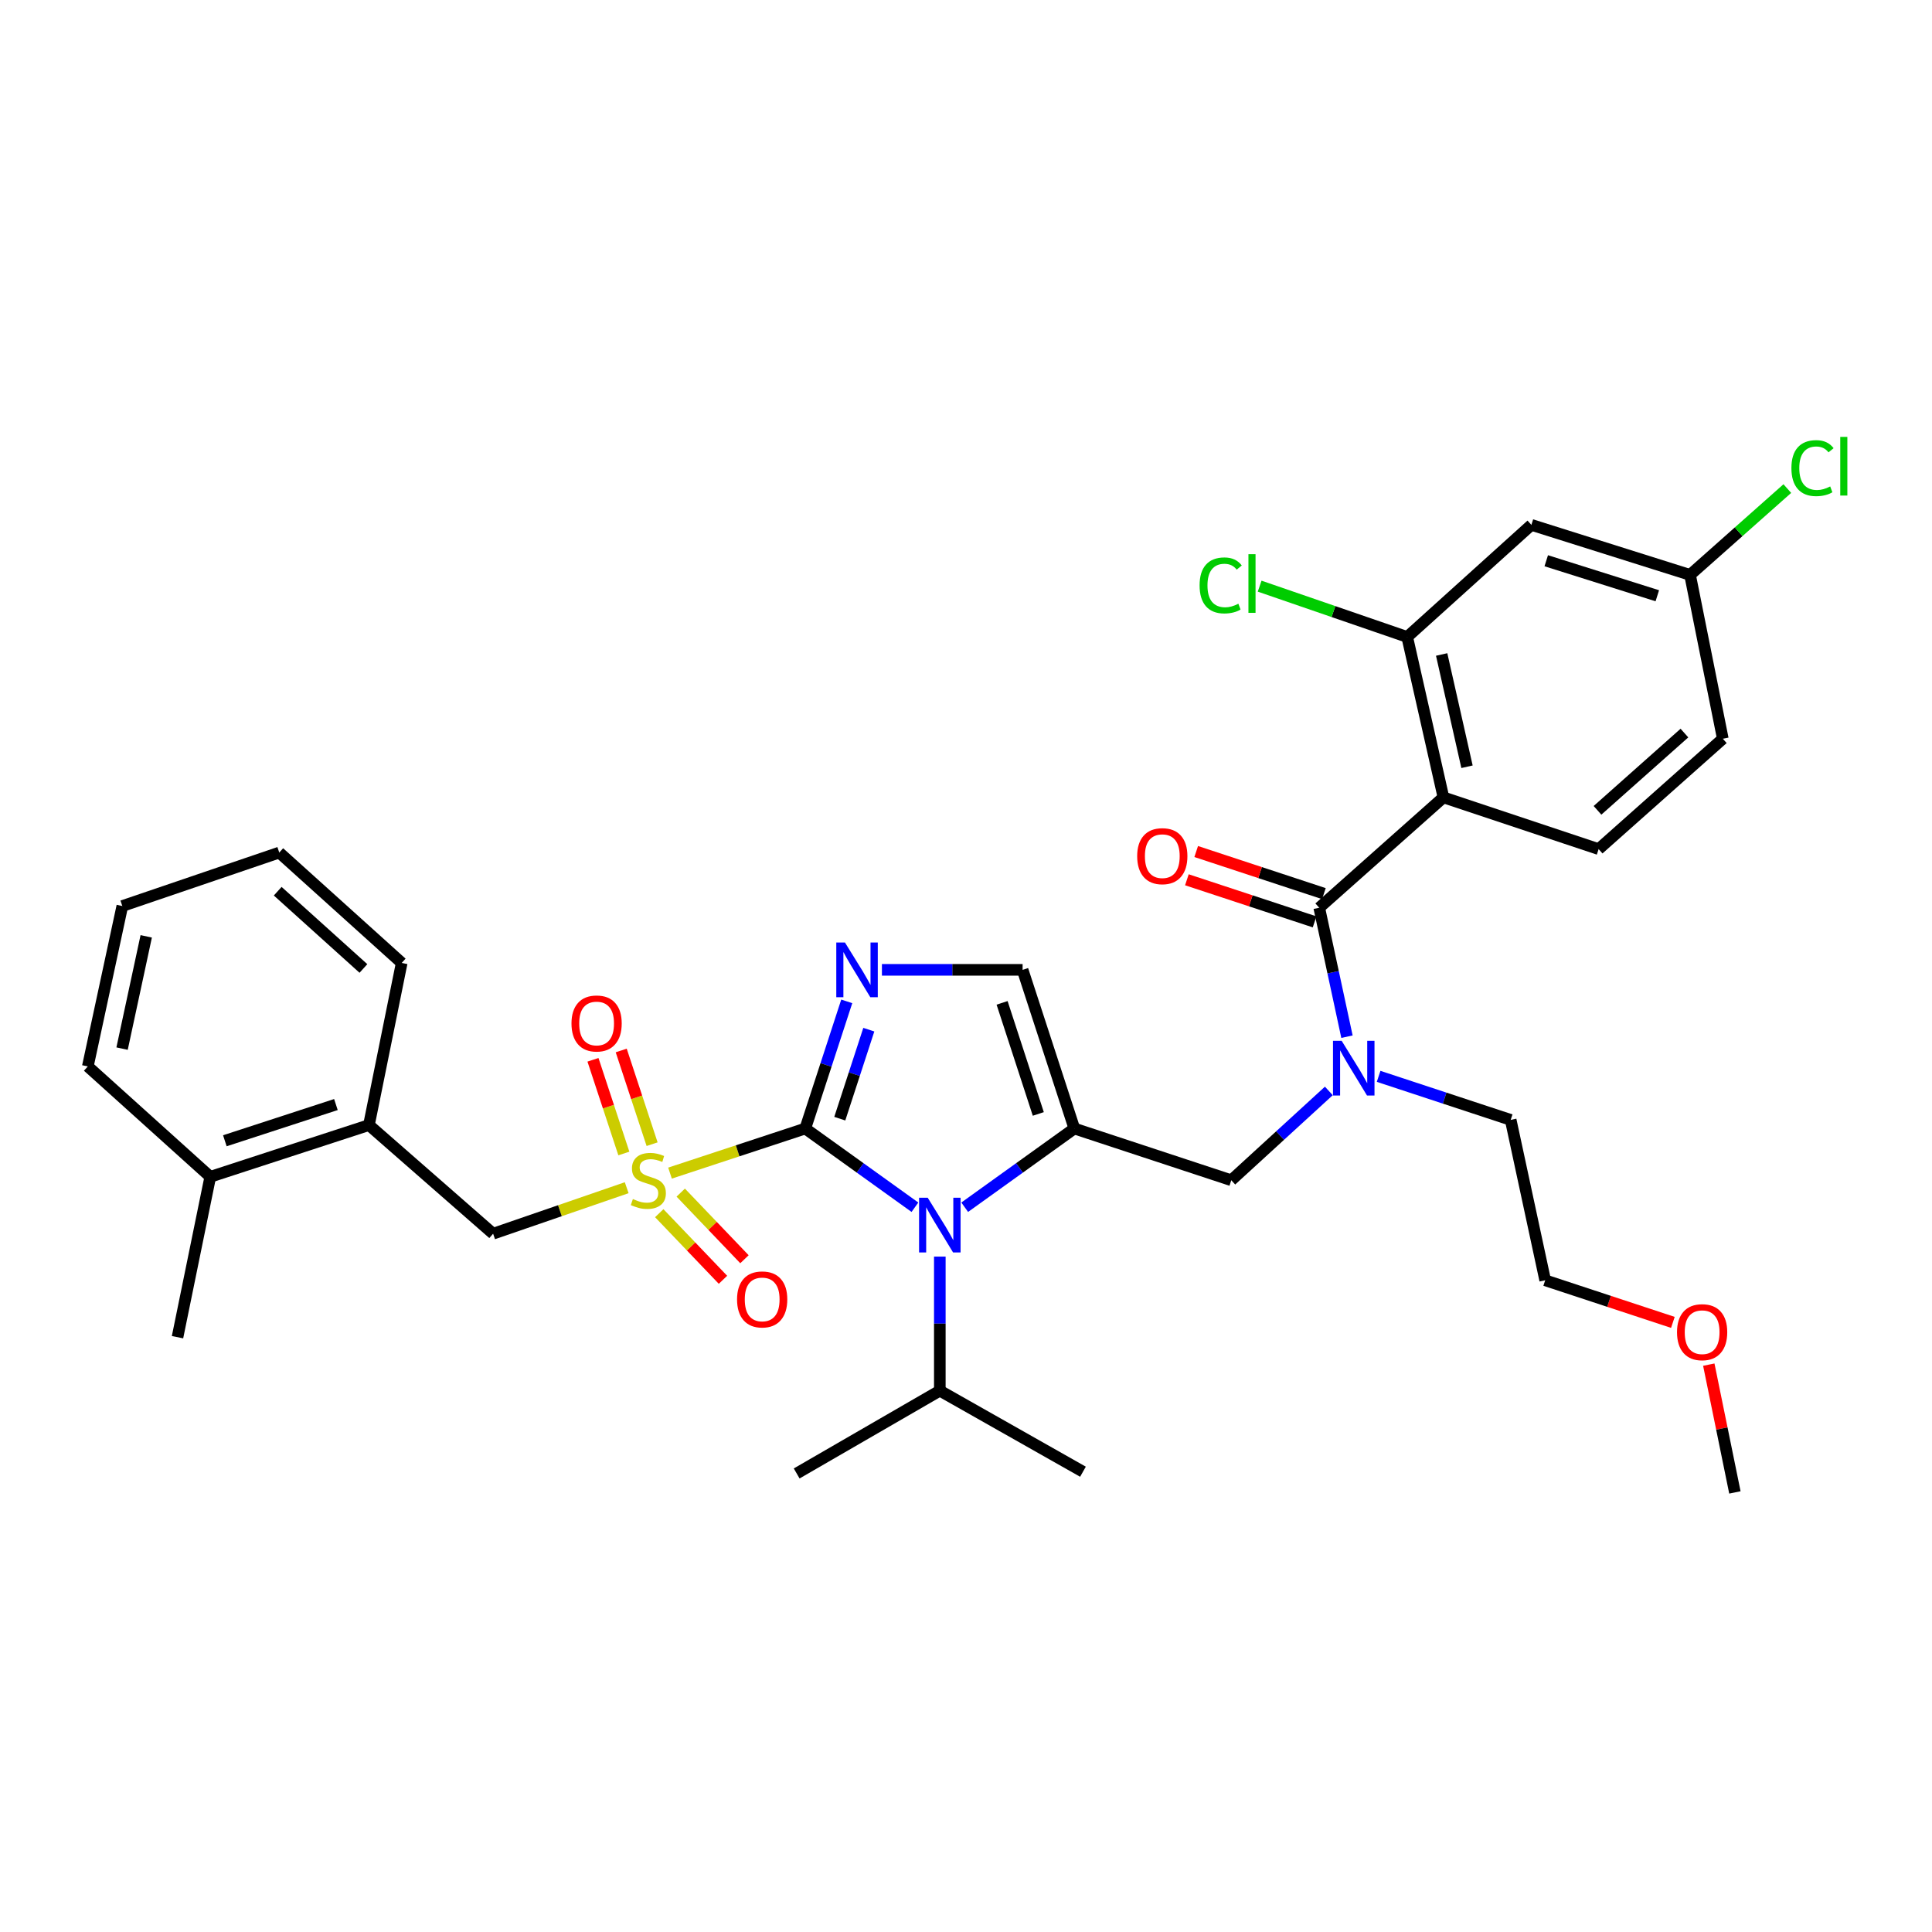 <?xml version='1.0' encoding='iso-8859-1'?>
<svg version='1.1' baseProfile='full'
              xmlns='http://www.w3.org/2000/svg'
                      xmlns:rdkit='http://www.rdkit.org/xml'
                      xmlns:xlink='http://www.w3.org/1999/xlink'
                  xml:space='preserve'
width='1000px' height='1000px' viewBox='0 0 1000 1000'>
<!-- END OF HEADER -->
<rect style='opacity:1.0;fill:#FFFFFF;stroke:none' width='1000' height='1000' x='0' y='0'> </rect>
<path class='bond-0' d='M 687.805,564.668 L 662.557,587.783' style='fill:none;fill-rule:evenodd;stroke:#0000FF;stroke-width:6px;stroke-linecap:butt;stroke-linejoin:miter;stroke-opacity:1' />
<path class='bond-0' d='M 662.557,587.783 L 637.31,610.899' style='fill:none;fill-rule:evenodd;stroke:#000000;stroke-width:6px;stroke-linecap:butt;stroke-linejoin:miter;stroke-opacity:1' />
<path class='bond-1' d='M 697.191,536.586 L 690.013,503.217' style='fill:none;fill-rule:evenodd;stroke:#0000FF;stroke-width:6px;stroke-linecap:butt;stroke-linejoin:miter;stroke-opacity:1' />
<path class='bond-1' d='M 690.013,503.217 L 682.836,469.848' style='fill:none;fill-rule:evenodd;stroke:#000000;stroke-width:6px;stroke-linecap:butt;stroke-linejoin:miter;stroke-opacity:1' />
<path class='bond-2' d='M 713.572,557.115 L 747.75,568.385' style='fill:none;fill-rule:evenodd;stroke:#0000FF;stroke-width:6px;stroke-linecap:butt;stroke-linejoin:miter;stroke-opacity:1' />
<path class='bond-2' d='M 747.75,568.385 L 781.927,579.656' style='fill:none;fill-rule:evenodd;stroke:#000000;stroke-width:6px;stroke-linecap:butt;stroke-linejoin:miter;stroke-opacity:1' />
<path class='bond-3' d='M 747.118,412.716 L 728.37,329.694' style='fill:none;fill-rule:evenodd;stroke:#000000;stroke-width:6px;stroke-linecap:butt;stroke-linejoin:miter;stroke-opacity:1' />
<path class='bond-3' d='M 759.322,396.871 L 746.199,338.757' style='fill:none;fill-rule:evenodd;stroke:#000000;stroke-width:6px;stroke-linecap:butt;stroke-linejoin:miter;stroke-opacity:1' />
<path class='bond-4' d='M 747.118,412.716 L 827.453,439.503' style='fill:none;fill-rule:evenodd;stroke:#000000;stroke-width:6px;stroke-linecap:butt;stroke-linejoin:miter;stroke-opacity:1' />
<path class='bond-5' d='M 747.118,412.716 L 682.836,469.848' style='fill:none;fill-rule:evenodd;stroke:#000000;stroke-width:6px;stroke-linecap:butt;stroke-linejoin:miter;stroke-opacity:1' />
<path class='bond-6' d='M 685.246,462.537 L 652.198,451.643' style='fill:none;fill-rule:evenodd;stroke:#000000;stroke-width:6px;stroke-linecap:butt;stroke-linejoin:miter;stroke-opacity:1' />
<path class='bond-6' d='M 652.198,451.643 L 619.15,440.749' style='fill:none;fill-rule:evenodd;stroke:#FF0000;stroke-width:6px;stroke-linecap:butt;stroke-linejoin:miter;stroke-opacity:1' />
<path class='bond-6' d='M 680.426,477.158 L 647.378,466.264' style='fill:none;fill-rule:evenodd;stroke:#000000;stroke-width:6px;stroke-linecap:butt;stroke-linejoin:miter;stroke-opacity:1' />
<path class='bond-6' d='M 647.378,466.264 L 614.331,455.37' style='fill:none;fill-rule:evenodd;stroke:#FF0000;stroke-width:6px;stroke-linecap:butt;stroke-linejoin:miter;stroke-opacity:1' />
<path class='bond-7' d='M 728.37,329.694 L 792.644,271.673' style='fill:none;fill-rule:evenodd;stroke:#000000;stroke-width:6px;stroke-linecap:butt;stroke-linejoin:miter;stroke-opacity:1' />
<path class='bond-8' d='M 728.37,329.694 L 690.18,316.543' style='fill:none;fill-rule:evenodd;stroke:#000000;stroke-width:6px;stroke-linecap:butt;stroke-linejoin:miter;stroke-opacity:1' />
<path class='bond-8' d='M 690.18,316.543 L 651.991,303.392' style='fill:none;fill-rule:evenodd;stroke:#00CC00;stroke-width:6px;stroke-linecap:butt;stroke-linejoin:miter;stroke-opacity:1' />
<path class='bond-9' d='M 827.453,439.503 L 891.727,382.371' style='fill:none;fill-rule:evenodd;stroke:#000000;stroke-width:6px;stroke-linecap:butt;stroke-linejoin:miter;stroke-opacity:1' />
<path class='bond-9' d='M 826.866,419.426 L 871.858,379.434' style='fill:none;fill-rule:evenodd;stroke:#000000;stroke-width:6px;stroke-linecap:butt;stroke-linejoin:miter;stroke-opacity:1' />
<path class='bond-10' d='M 865.88,684.465 L 832.833,673.571' style='fill:none;fill-rule:evenodd;stroke:#FF0000;stroke-width:6px;stroke-linecap:butt;stroke-linejoin:miter;stroke-opacity:1' />
<path class='bond-10' d='M 832.833,673.571 L 799.785,662.677' style='fill:none;fill-rule:evenodd;stroke:#000000;stroke-width:6px;stroke-linecap:butt;stroke-linejoin:miter;stroke-opacity:1' />
<path class='bond-11' d='M 884.467,706.333 L 891.223,739.405' style='fill:none;fill-rule:evenodd;stroke:#FF0000;stroke-width:6px;stroke-linecap:butt;stroke-linejoin:miter;stroke-opacity:1' />
<path class='bond-11' d='M 891.223,739.405 L 897.979,772.476' style='fill:none;fill-rule:evenodd;stroke:#000000;stroke-width:6px;stroke-linecap:butt;stroke-linejoin:miter;stroke-opacity:1' />
<path class='bond-12' d='M 781.927,579.656 L 799.785,662.677' style='fill:none;fill-rule:evenodd;stroke:#000000;stroke-width:6px;stroke-linecap:butt;stroke-linejoin:miter;stroke-opacity:1' />
<path class='bond-13' d='M 346.797,607.2 L 381.805,595.66' style='fill:none;fill-rule:evenodd;stroke:#CCCC00;stroke-width:6px;stroke-linecap:butt;stroke-linejoin:miter;stroke-opacity:1' />
<path class='bond-13' d='M 381.805,595.66 L 416.813,584.12' style='fill:none;fill-rule:evenodd;stroke:#000000;stroke-width:6px;stroke-linecap:butt;stroke-linejoin:miter;stroke-opacity:1' />
<path class='bond-14' d='M 324.375,614.757 L 289.805,626.662' style='fill:none;fill-rule:evenodd;stroke:#CCCC00;stroke-width:6px;stroke-linecap:butt;stroke-linejoin:miter;stroke-opacity:1' />
<path class='bond-14' d='M 289.805,626.662 L 255.235,638.567' style='fill:none;fill-rule:evenodd;stroke:#000000;stroke-width:6px;stroke-linecap:butt;stroke-linejoin:miter;stroke-opacity:1' />
<path class='bond-15' d='M 337.53,592.23 L 329.535,567.978' style='fill:none;fill-rule:evenodd;stroke:#CCCC00;stroke-width:6px;stroke-linecap:butt;stroke-linejoin:miter;stroke-opacity:1' />
<path class='bond-15' d='M 329.535,567.978 L 321.54,543.726' style='fill:none;fill-rule:evenodd;stroke:#FF0000;stroke-width:6px;stroke-linecap:butt;stroke-linejoin:miter;stroke-opacity:1' />
<path class='bond-15' d='M 322.909,597.05 L 314.914,572.798' style='fill:none;fill-rule:evenodd;stroke:#CCCC00;stroke-width:6px;stroke-linecap:butt;stroke-linejoin:miter;stroke-opacity:1' />
<path class='bond-15' d='M 314.914,572.798 L 306.92,548.545' style='fill:none;fill-rule:evenodd;stroke:#FF0000;stroke-width:6px;stroke-linecap:butt;stroke-linejoin:miter;stroke-opacity:1' />
<path class='bond-16' d='M 341.228,627.94 L 357.719,645.18' style='fill:none;fill-rule:evenodd;stroke:#CCCC00;stroke-width:6px;stroke-linecap:butt;stroke-linejoin:miter;stroke-opacity:1' />
<path class='bond-16' d='M 357.719,645.18 L 374.211,662.421' style='fill:none;fill-rule:evenodd;stroke:#FF0000;stroke-width:6px;stroke-linecap:butt;stroke-linejoin:miter;stroke-opacity:1' />
<path class='bond-16' d='M 352.352,617.298 L 368.844,634.539' style='fill:none;fill-rule:evenodd;stroke:#CCCC00;stroke-width:6px;stroke-linecap:butt;stroke-linejoin:miter;stroke-opacity:1' />
<path class='bond-16' d='M 368.844,634.539 L 385.336,651.78' style='fill:none;fill-rule:evenodd;stroke:#FF0000;stroke-width:6px;stroke-linecap:butt;stroke-linejoin:miter;stroke-opacity:1' />
<path class='bond-17' d='M 255.235,638.567 L 190.962,582.333' style='fill:none;fill-rule:evenodd;stroke:#000000;stroke-width:6px;stroke-linecap:butt;stroke-linejoin:miter;stroke-opacity:1' />
<path class='bond-18' d='M 190.962,582.333 L 108.839,609.111' style='fill:none;fill-rule:evenodd;stroke:#000000;stroke-width:6px;stroke-linecap:butt;stroke-linejoin:miter;stroke-opacity:1' />
<path class='bond-18' d='M 173.871,571.713 L 116.384,590.458' style='fill:none;fill-rule:evenodd;stroke:#000000;stroke-width:6px;stroke-linecap:butt;stroke-linejoin:miter;stroke-opacity:1' />
<path class='bond-19' d='M 190.962,582.333 L 207.922,498.414' style='fill:none;fill-rule:evenodd;stroke:#000000;stroke-width:6px;stroke-linecap:butt;stroke-linejoin:miter;stroke-opacity:1' />
<path class='bond-20' d='M 108.839,609.111 L 91.879,692.132' style='fill:none;fill-rule:evenodd;stroke:#000000;stroke-width:6px;stroke-linecap:butt;stroke-linejoin:miter;stroke-opacity:1' />
<path class='bond-21' d='M 108.839,609.111 L 45.455,551.979' style='fill:none;fill-rule:evenodd;stroke:#000000;stroke-width:6px;stroke-linecap:butt;stroke-linejoin:miter;stroke-opacity:1' />
<path class='bond-22' d='M 499.332,624.861 L 527.704,604.491' style='fill:none;fill-rule:evenodd;stroke:#0000FF;stroke-width:6px;stroke-linecap:butt;stroke-linejoin:miter;stroke-opacity:1' />
<path class='bond-22' d='M 527.704,604.491 L 556.076,584.12' style='fill:none;fill-rule:evenodd;stroke:#000000;stroke-width:6px;stroke-linecap:butt;stroke-linejoin:miter;stroke-opacity:1' />
<path class='bond-23' d='M 473.566,624.862 L 445.189,604.491' style='fill:none;fill-rule:evenodd;stroke:#0000FF;stroke-width:6px;stroke-linecap:butt;stroke-linejoin:miter;stroke-opacity:1' />
<path class='bond-23' d='M 445.189,604.491 L 416.813,584.12' style='fill:none;fill-rule:evenodd;stroke:#000000;stroke-width:6px;stroke-linecap:butt;stroke-linejoin:miter;stroke-opacity:1' />
<path class='bond-24' d='M 486.449,650.413 L 486.449,685.111' style='fill:none;fill-rule:evenodd;stroke:#0000FF;stroke-width:6px;stroke-linecap:butt;stroke-linejoin:miter;stroke-opacity:1' />
<path class='bond-24' d='M 486.449,685.111 L 486.449,719.809' style='fill:none;fill-rule:evenodd;stroke:#000000;stroke-width:6px;stroke-linecap:butt;stroke-linejoin:miter;stroke-opacity:1' />
<path class='bond-25' d='M 556.076,584.12 L 529.298,501.989' style='fill:none;fill-rule:evenodd;stroke:#000000;stroke-width:6px;stroke-linecap:butt;stroke-linejoin:miter;stroke-opacity:1' />
<path class='bond-25' d='M 537.423,576.573 L 518.678,519.08' style='fill:none;fill-rule:evenodd;stroke:#000000;stroke-width:6px;stroke-linecap:butt;stroke-linejoin:miter;stroke-opacity:1' />
<path class='bond-26' d='M 556.076,584.12 L 637.31,610.899' style='fill:none;fill-rule:evenodd;stroke:#000000;stroke-width:6px;stroke-linecap:butt;stroke-linejoin:miter;stroke-opacity:1' />
<path class='bond-27' d='M 529.298,501.989 L 492.89,501.989' style='fill:none;fill-rule:evenodd;stroke:#000000;stroke-width:6px;stroke-linecap:butt;stroke-linejoin:miter;stroke-opacity:1' />
<path class='bond-27' d='M 492.89,501.989 L 456.482,501.989' style='fill:none;fill-rule:evenodd;stroke:#0000FF;stroke-width:6px;stroke-linecap:butt;stroke-linejoin:miter;stroke-opacity:1' />
<path class='bond-28' d='M 438.277,518.308 L 427.545,551.214' style='fill:none;fill-rule:evenodd;stroke:#0000FF;stroke-width:6px;stroke-linecap:butt;stroke-linejoin:miter;stroke-opacity:1' />
<path class='bond-28' d='M 427.545,551.214 L 416.813,584.12' style='fill:none;fill-rule:evenodd;stroke:#000000;stroke-width:6px;stroke-linecap:butt;stroke-linejoin:miter;stroke-opacity:1' />
<path class='bond-28' d='M 449.693,532.954 L 442.181,555.988' style='fill:none;fill-rule:evenodd;stroke:#0000FF;stroke-width:6px;stroke-linecap:butt;stroke-linejoin:miter;stroke-opacity:1' />
<path class='bond-28' d='M 442.181,555.988 L 434.668,579.022' style='fill:none;fill-rule:evenodd;stroke:#000000;stroke-width:6px;stroke-linecap:butt;stroke-linejoin:miter;stroke-opacity:1' />
<path class='bond-29' d='M 486.449,719.809 L 560.541,761.76' style='fill:none;fill-rule:evenodd;stroke:#000000;stroke-width:6px;stroke-linecap:butt;stroke-linejoin:miter;stroke-opacity:1' />
<path class='bond-30' d='M 486.449,719.809 L 412.357,762.658' style='fill:none;fill-rule:evenodd;stroke:#000000;stroke-width:6px;stroke-linecap:butt;stroke-linejoin:miter;stroke-opacity:1' />
<path class='bond-31' d='M 45.455,551.979 L 63.313,468.958' style='fill:none;fill-rule:evenodd;stroke:#000000;stroke-width:6px;stroke-linecap:butt;stroke-linejoin:miter;stroke-opacity:1' />
<path class='bond-31' d='M 63.184,542.763 L 75.684,484.649' style='fill:none;fill-rule:evenodd;stroke:#000000;stroke-width:6px;stroke-linecap:butt;stroke-linejoin:miter;stroke-opacity:1' />
<path class='bond-32' d='M 207.922,498.414 L 144.546,441.282' style='fill:none;fill-rule:evenodd;stroke:#000000;stroke-width:6px;stroke-linecap:butt;stroke-linejoin:miter;stroke-opacity:1' />
<path class='bond-32' d='M 188.107,501.278 L 143.744,461.286' style='fill:none;fill-rule:evenodd;stroke:#000000;stroke-width:6px;stroke-linecap:butt;stroke-linejoin:miter;stroke-opacity:1' />
<path class='bond-33' d='M 63.313,468.958 L 144.546,441.282' style='fill:none;fill-rule:evenodd;stroke:#000000;stroke-width:6px;stroke-linecap:butt;stroke-linejoin:miter;stroke-opacity:1' />
<path class='bond-34' d='M 792.644,271.673 L 874.767,297.562' style='fill:none;fill-rule:evenodd;stroke:#000000;stroke-width:6px;stroke-linecap:butt;stroke-linejoin:miter;stroke-opacity:1' />
<path class='bond-34' d='M 800.334,290.239 L 857.82,308.361' style='fill:none;fill-rule:evenodd;stroke:#000000;stroke-width:6px;stroke-linecap:butt;stroke-linejoin:miter;stroke-opacity:1' />
<path class='bond-35' d='M 874.767,297.562 L 891.727,382.371' style='fill:none;fill-rule:evenodd;stroke:#000000;stroke-width:6px;stroke-linecap:butt;stroke-linejoin:miter;stroke-opacity:1' />
<path class='bond-36' d='M 874.767,297.562 L 899.939,275.225' style='fill:none;fill-rule:evenodd;stroke:#000000;stroke-width:6px;stroke-linecap:butt;stroke-linejoin:miter;stroke-opacity:1' />
<path class='bond-36' d='M 899.939,275.225 L 925.112,252.889' style='fill:none;fill-rule:evenodd;stroke:#00CC00;stroke-width:6px;stroke-linecap:butt;stroke-linejoin:miter;stroke-opacity:1' />
<path  class='atom-0' d='M 694.434 538.709
L 703.714 553.709
Q 704.634 555.189, 706.114 557.869
Q 707.594 560.549, 707.674 560.709
L 707.674 538.709
L 711.434 538.709
L 711.434 567.029
L 707.554 567.029
L 697.594 550.629
Q 696.434 548.709, 695.194 546.509
Q 693.994 544.309, 693.634 543.629
L 693.634 567.029
L 689.954 567.029
L 689.954 538.709
L 694.434 538.709
' fill='#0000FF'/>
<path  class='atom-3' d='M 588.602 443.149
Q 588.602 436.349, 591.962 432.549
Q 595.322 428.749, 601.602 428.749
Q 607.882 428.749, 611.242 432.549
Q 614.602 436.349, 614.602 443.149
Q 614.602 450.029, 611.202 453.949
Q 607.802 457.829, 601.602 457.829
Q 595.362 457.829, 591.962 453.949
Q 588.602 450.069, 588.602 443.149
M 601.602 454.629
Q 605.922 454.629, 608.242 451.749
Q 610.602 448.829, 610.602 443.149
Q 610.602 437.589, 608.242 434.789
Q 605.922 431.949, 601.602 431.949
Q 597.282 431.949, 594.922 434.749
Q 592.602 437.549, 592.602 443.149
Q 592.602 448.869, 594.922 451.749
Q 597.282 454.629, 601.602 454.629
' fill='#FF0000'/>
<path  class='atom-6' d='M 868.019 689.535
Q 868.019 682.735, 871.379 678.935
Q 874.739 675.135, 881.019 675.135
Q 887.299 675.135, 890.659 678.935
Q 894.019 682.735, 894.019 689.535
Q 894.019 696.415, 890.619 700.335
Q 887.219 704.215, 881.019 704.215
Q 874.779 704.215, 871.379 700.335
Q 868.019 696.455, 868.019 689.535
M 881.019 701.015
Q 885.339 701.015, 887.659 698.135
Q 890.019 695.215, 890.019 689.535
Q 890.019 683.975, 887.659 681.175
Q 885.339 678.335, 881.019 678.335
Q 876.699 678.335, 874.339 681.135
Q 872.019 683.935, 872.019 689.535
Q 872.019 695.255, 874.339 698.135
Q 876.699 701.015, 881.019 701.015
' fill='#FF0000'/>
<path  class='atom-8' d='M 327.579 620.619
Q 327.899 620.739, 329.219 621.299
Q 330.539 621.859, 331.979 622.219
Q 333.459 622.539, 334.899 622.539
Q 337.579 622.539, 339.139 621.259
Q 340.699 619.939, 340.699 617.659
Q 340.699 616.099, 339.899 615.139
Q 339.139 614.179, 337.939 613.659
Q 336.739 613.139, 334.739 612.539
Q 332.219 611.779, 330.699 611.059
Q 329.219 610.339, 328.139 608.819
Q 327.099 607.299, 327.099 604.739
Q 327.099 601.179, 329.499 598.979
Q 331.939 596.779, 336.739 596.779
Q 340.019 596.779, 343.739 598.339
L 342.819 601.419
Q 339.419 600.019, 336.859 600.019
Q 334.099 600.019, 332.579 601.179
Q 331.059 602.299, 331.099 604.259
Q 331.099 605.779, 331.859 606.699
Q 332.659 607.619, 333.779 608.139
Q 334.939 608.659, 336.859 609.259
Q 339.419 610.059, 340.939 610.859
Q 342.459 611.659, 343.539 613.299
Q 344.659 614.899, 344.659 617.659
Q 344.659 621.579, 342.019 623.699
Q 339.419 625.779, 335.059 625.779
Q 332.539 625.779, 330.619 625.219
Q 328.739 624.699, 326.499 623.779
L 327.579 620.619
' fill='#CCCC00'/>
<path  class='atom-10' d='M 295.801 529.745
Q 295.801 522.945, 299.161 519.145
Q 302.521 515.345, 308.801 515.345
Q 315.081 515.345, 318.441 519.145
Q 321.801 522.945, 321.801 529.745
Q 321.801 536.625, 318.401 540.545
Q 315.001 544.425, 308.801 544.425
Q 302.561 544.425, 299.161 540.545
Q 295.801 536.665, 295.801 529.745
M 308.801 541.225
Q 313.121 541.225, 315.441 538.345
Q 317.801 535.425, 317.801 529.745
Q 317.801 524.185, 315.441 521.385
Q 313.121 518.545, 308.801 518.545
Q 304.481 518.545, 302.121 521.345
Q 299.801 524.145, 299.801 529.745
Q 299.801 535.465, 302.121 538.345
Q 304.481 541.225, 308.801 541.225
' fill='#FF0000'/>
<path  class='atom-11' d='M 381.499 672.575
Q 381.499 665.775, 384.859 661.975
Q 388.219 658.175, 394.499 658.175
Q 400.779 658.175, 404.139 661.975
Q 407.499 665.775, 407.499 672.575
Q 407.499 679.455, 404.099 683.375
Q 400.699 687.255, 394.499 687.255
Q 388.259 687.255, 384.859 683.375
Q 381.499 679.495, 381.499 672.575
M 394.499 684.055
Q 398.819 684.055, 401.139 681.175
Q 403.499 678.255, 403.499 672.575
Q 403.499 667.015, 401.139 664.215
Q 398.819 661.375, 394.499 661.375
Q 390.179 661.375, 387.819 664.175
Q 385.499 666.975, 385.499 672.575
Q 385.499 678.295, 387.819 681.175
Q 390.179 684.055, 394.499 684.055
' fill='#FF0000'/>
<path  class='atom-14' d='M 480.189 619.951
L 489.469 634.951
Q 490.389 636.431, 491.869 639.111
Q 493.349 641.791, 493.429 641.951
L 493.429 619.951
L 497.189 619.951
L 497.189 648.271
L 493.309 648.271
L 483.349 631.871
Q 482.189 629.951, 480.949 627.751
Q 479.749 625.551, 479.389 624.871
L 479.389 648.271
L 475.709 648.271
L 475.709 619.951
L 480.189 619.951
' fill='#0000FF'/>
<path  class='atom-17' d='M 437.34 487.829
L 446.62 502.829
Q 447.54 504.309, 449.02 506.989
Q 450.5 509.669, 450.58 509.829
L 450.58 487.829
L 454.34 487.829
L 454.34 516.149
L 450.46 516.149
L 440.5 499.749
Q 439.34 497.829, 438.1 495.629
Q 436.9 493.429, 436.54 492.749
L 436.54 516.149
L 432.86 516.149
L 432.86 487.829
L 437.34 487.829
' fill='#0000FF'/>
<path  class='atom-32' d='M 620.906 303.007
Q 620.906 295.967, 624.186 292.287
Q 627.506 288.567, 633.786 288.567
Q 639.626 288.567, 642.746 292.687
L 640.106 294.847
Q 637.826 291.847, 633.786 291.847
Q 629.506 291.847, 627.226 294.727
Q 624.986 297.567, 624.986 303.007
Q 624.986 308.607, 627.306 311.487
Q 629.666 314.367, 634.226 314.367
Q 637.346 314.367, 640.986 312.487
L 642.106 315.487
Q 640.626 316.447, 638.386 317.007
Q 636.146 317.567, 633.666 317.567
Q 627.506 317.567, 624.186 313.807
Q 620.906 310.047, 620.906 303.007
' fill='#00CC00'/>
<path  class='atom-32' d='M 646.186 286.847
L 649.866 286.847
L 649.866 317.207
L 646.186 317.207
L 646.186 286.847
' fill='#00CC00'/>
<path  class='atom-34' d='M 927.231 242.299
Q 927.231 235.259, 930.511 231.579
Q 933.831 227.859, 940.111 227.859
Q 945.951 227.859, 949.071 231.979
L 946.431 234.139
Q 944.151 231.139, 940.111 231.139
Q 935.831 231.139, 933.551 234.019
Q 931.311 236.859, 931.311 242.299
Q 931.311 247.899, 933.631 250.779
Q 935.991 253.659, 940.551 253.659
Q 943.671 253.659, 947.311 251.779
L 948.431 254.779
Q 946.951 255.739, 944.711 256.299
Q 942.471 256.859, 939.991 256.859
Q 933.831 256.859, 930.511 253.099
Q 927.231 249.339, 927.231 242.299
' fill='#00CC00'/>
<path  class='atom-34' d='M 952.511 226.139
L 956.191 226.139
L 956.191 256.499
L 952.511 256.499
L 952.511 226.139
' fill='#00CC00'/>
</svg>

